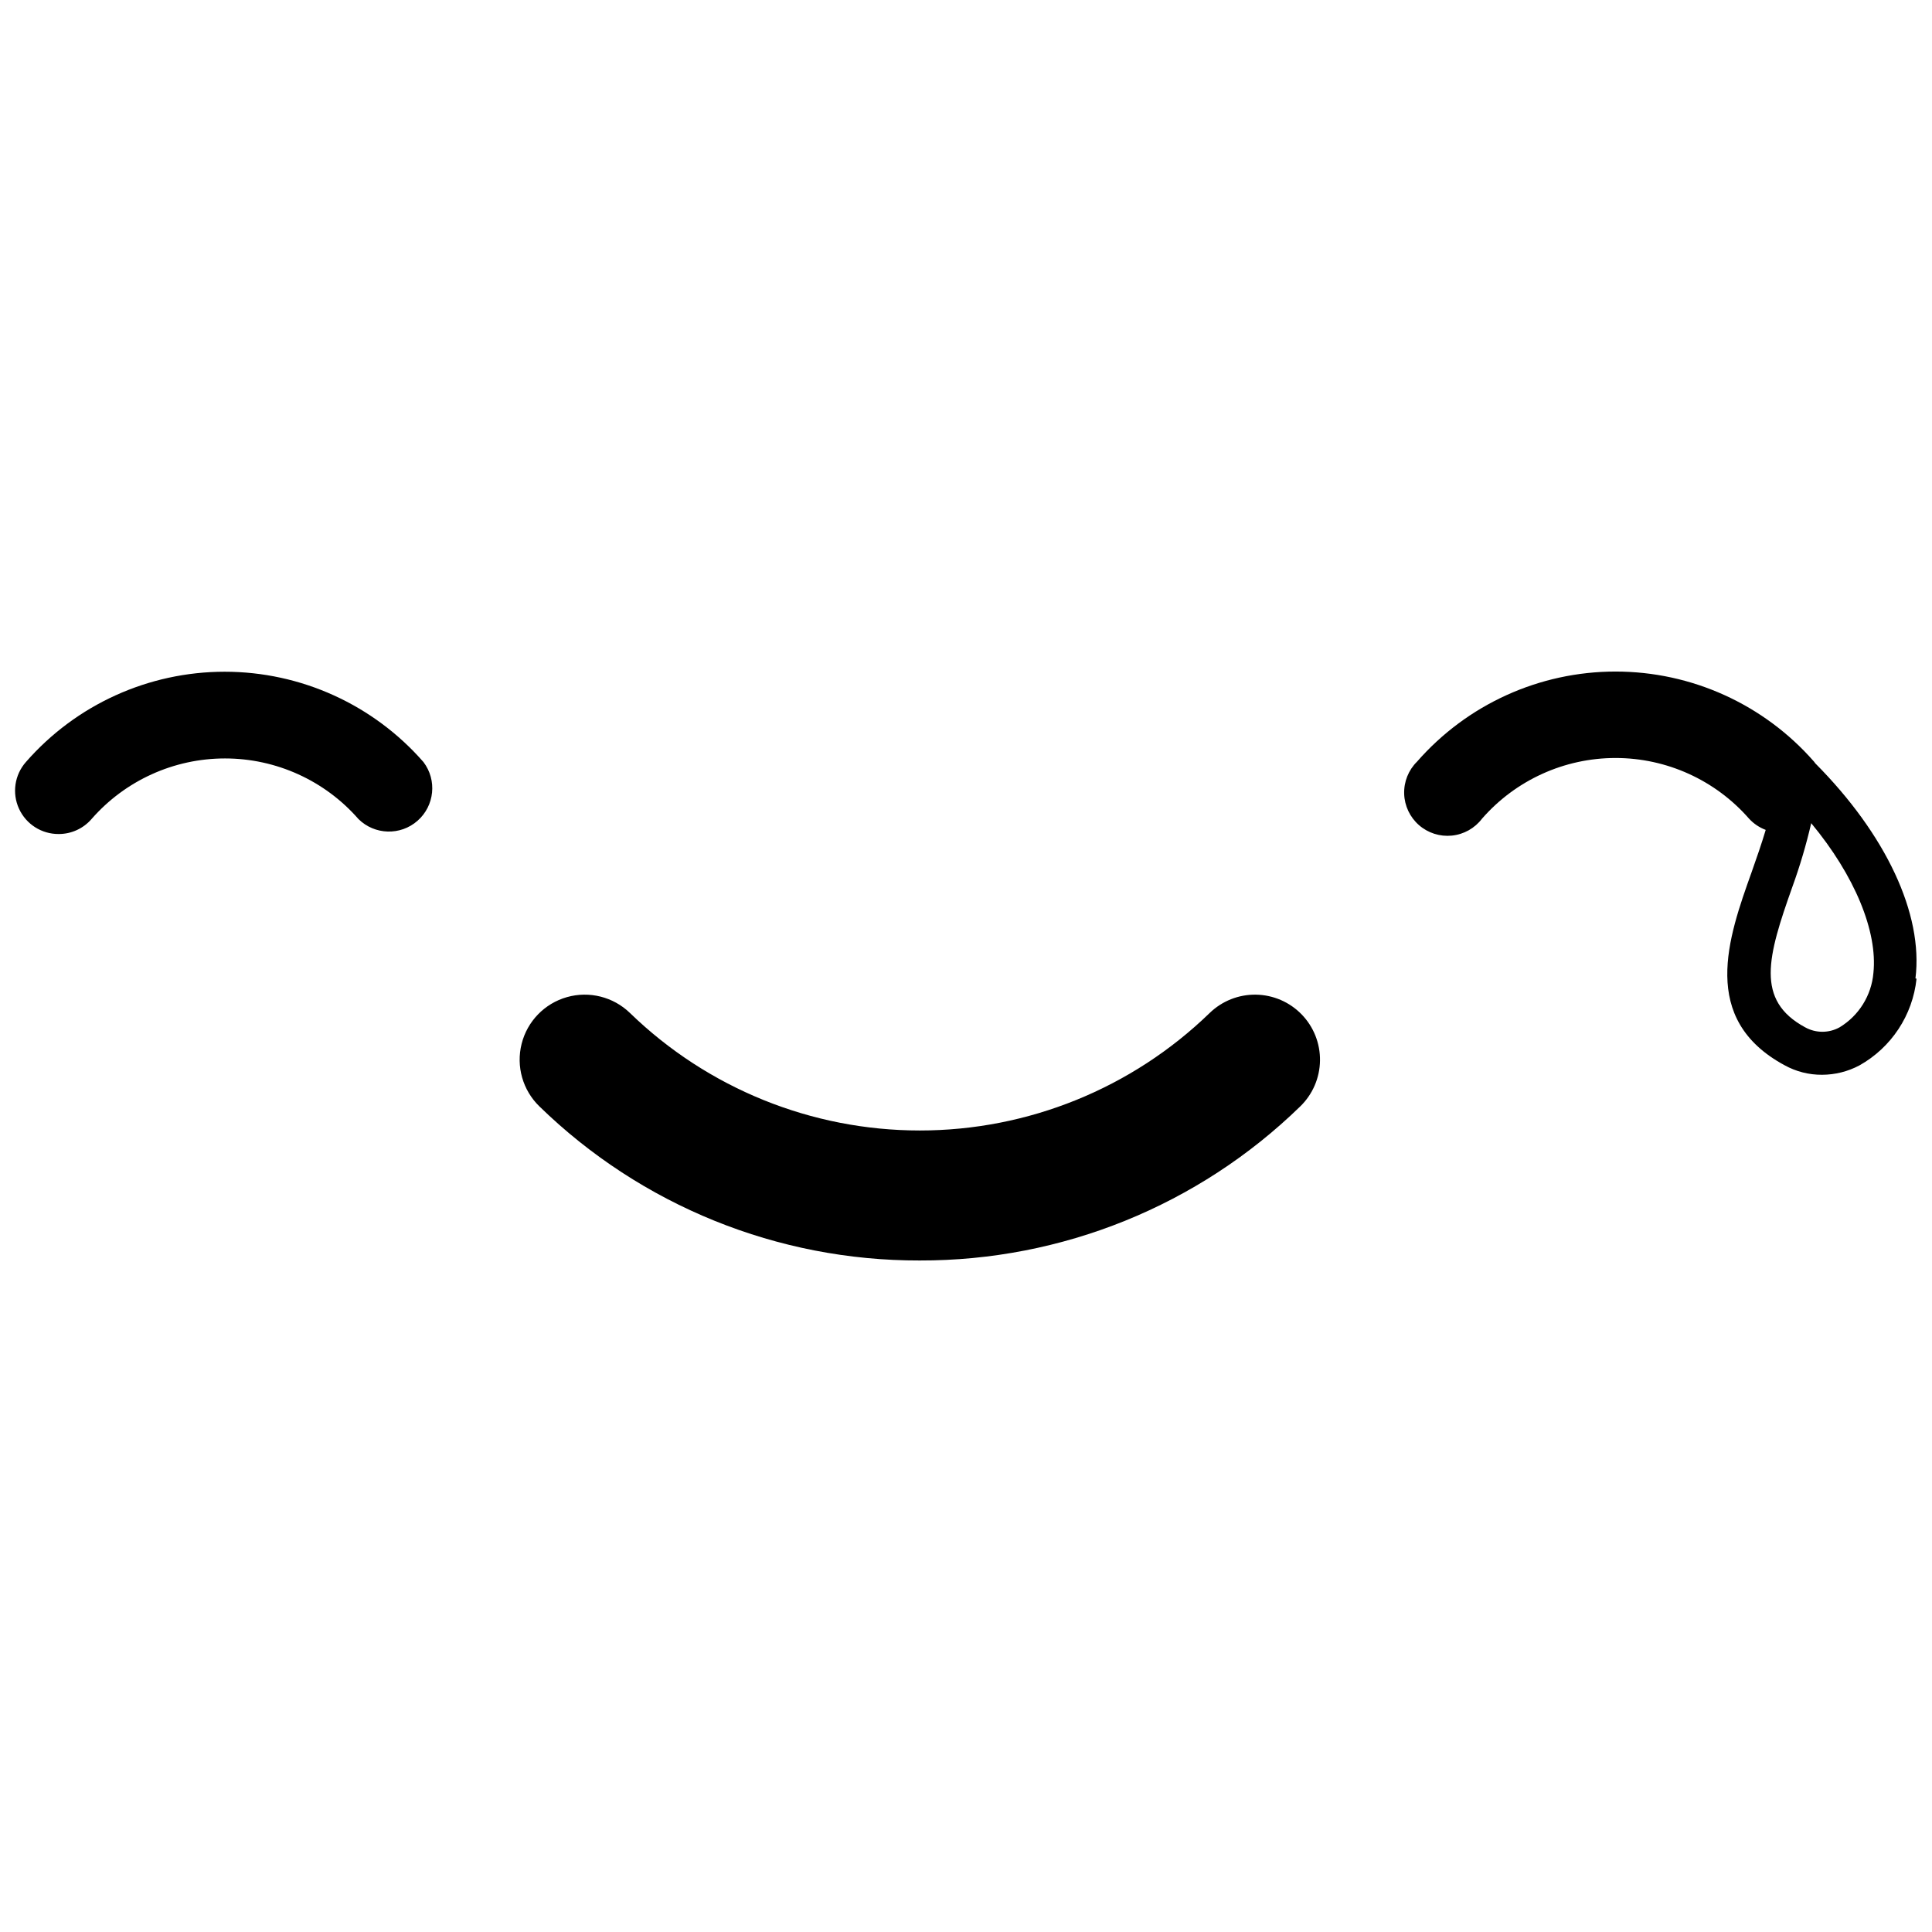 <?xml version="1.0" encoding="UTF-8"?>
<!-- Uploaded to: SVG Find, www.svgrepo.com, Generator: SVG Find Mixer Tools -->
<svg width="800px" height="800px" version="1.1" viewBox="144 144 512 512" xmlns="http://www.w3.org/2000/svg">
 <defs>
  <clipPath id="a">
   <path d="m148.09 321h503.81v158h-503.81z"/>
  </clipPath>
 </defs>
 <g clip-path="url(#a)">
  <path d="m387.74 478.04c-37.641 0.094-73.824-14.562-100.79-40.832-4.422-4.289-6.219-10.609-4.715-16.582 1.5-5.973 6.078-10.691 12-12.375 5.926-1.684 12.297-0.082 16.719 4.207 20.586 19.965 48.133 31.133 76.809 31.133s56.227-11.168 76.809-31.133c3.285-3.184 7.695-4.934 12.266-4.863 4.574 0.07 8.93 1.953 12.113 5.234 3.184 3.285 4.934 7.695 4.863 12.27-0.07 4.57-1.953 8.926-5.234 12.109-26.98 26.277-63.184 40.934-100.84 40.832zm264.16-74.656c-1.023 9.664-6.676 18.23-15.16 22.973-3.043 1.613-6.434 2.461-9.879 2.469-3.473 0.023-6.894-0.848-9.934-2.527-22.625-12.23-14.93-33.824-8.73-51.168 1.32-3.734 2.641-7.523 3.734-11.199-1.688-0.633-3.203-1.656-4.422-2.984-8.922-10.211-21.816-16.07-35.375-16.07-13.559 0-26.453 5.859-35.375 16.07-1.926 2.543-4.82 4.172-7.992 4.496-3.176 0.324-6.34-0.688-8.738-2.789-2.398-2.106-3.816-5.109-3.91-8.297-0.094-3.191 1.141-6.273 3.414-8.516 13.27-15.172 32.445-23.875 52.602-23.875s39.332 8.703 52.602 23.875l0.344 0.461c18.668 18.777 28.66 39.91 26.535 56.969zm-27.91-41.234c-1.324 5.723-2.992 11.363-4.996 16.887-6.547 18.434-9.879 30.035 3.387 37.211h0.004c2.84 1.574 6.289 1.574 9.129 0 5.117-3.098 8.449-8.453 8.961-14.414 1.148-10.969-4.941-25.785-16.484-39.684zm-455.74-1.09c8.922-10.211 21.816-16.066 35.375-16.066s26.457 5.856 35.375 16.066c4.285 4.231 11.113 4.434 15.641 0.461 4.527-3.969 5.223-10.762 1.59-15.562-13.285-15.215-32.496-23.945-52.691-23.945-20.195 0-39.406 8.73-52.688 23.945-2.992 3.402-3.703 8.242-1.816 12.359 1.887 4.121 6.016 6.746 10.543 6.703 3.328 0 6.492-1.445 8.672-3.961z"/>
 </g>
</svg>